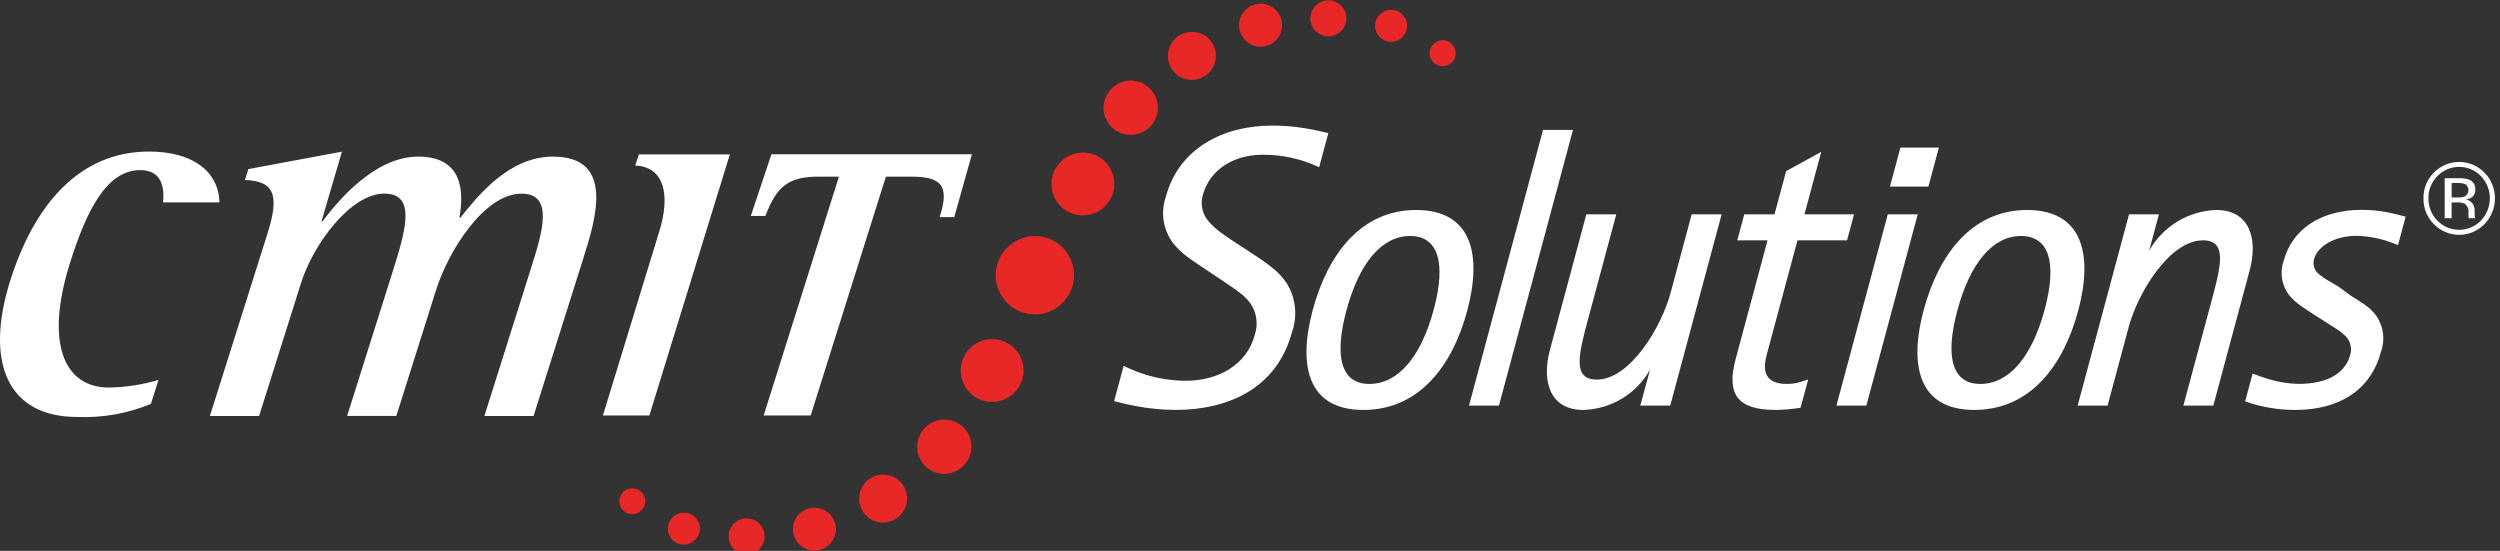<svg height="52" viewBox="0 0 236 52" width="236" xmlns="http://www.w3.org/2000/svg"><rect x="0" y="0" width="236" height="52" fill="#333333" stroke="none"/><g fill="none" fill-rule="evenodd" transform="translate(-.001 .031)"><path d="m118.457 24.064c.547.366 1.106.739 1.619 1.157.526.412.988.9 1.369 1.448.875 1.389 1.066 3.103.52 4.651-1.468 5.465-6.232 7.345-10.986 7.345-1.212-.006-2.422-.119-3.614-.337-.99-.178-1.718-.374-2.029-.449l-.164-.04.9-3.331.173.079c.614.296 1.249.546 1.9.747 1.236.381 2.521.576 3.814.579 3.063 0 5.738-1.537 6.473-4.271.372-1.037.211-2.191-.431-3.086-.297-.383-.646-.723-1.037-1.01-.4-.313-.847-.6-1.285-.9l-1.891-1.266c-.5-.336-1.041-.678-1.561-1.061-.539-.381-1.024-.832-1.443-1.342-.979-1.262-1.252-2.935-.724-4.443 1.216-4.528 5.358-6.712 10.047-6.712 1.06.002 2.118.091 3.164.267.871.145 1.543.313 1.958.407l.167.037-.867 3.224-.174-.082c-1.619-.733-3.377-1.109-5.154-1.1-2.836 0-5.032 1.494-5.648 3.787-.27.903-.042 1.881.6 2.571.317.359.673.683 1.061.964.4.3.833.584 1.25.862z" fill="#fff"/><path d="m123.927 29.223c1.4-5.2 4.522-9.43 9.753-9.43 5.345 0 6.219 4.333 4.826 9.517-1.4 5.2-4.54 9.356-9.806 9.356-5.309 0-6.165-4.259-4.773-9.443m5.343 6.989c2.731 0 4.881-2.571 6.079-7.027s.4-6.939-2.238-6.939c-2.694 0-4.818 2.6-6.006 7.027-1.208 4.5-.438 6.939 2.165 6.939" fill="#fff"/><path d="m145.663 12.234h2.825l-6.987 26.022h-2.825z" fill="#fff"/><path d="m155.768 34.852c-1.28 2.294-3.674 3.743-6.3 3.814-3.174 0-3.947-2.712-3.149-5.682l3.433-12.781h2.825l-2.7 10.038c-.86 3.2-1.444 5.562.853 5.562 3.159 0 6.111-4.969 6.973-8.181l1.993-7.419h2.825l-4.849 18.054h-2.825z" fill="#fff"/><path d="m169.972 38.462-.105.015c-.75.117-1.508.18-2.268.188-3.617 0-4.633-1.517-3.755-4.79l3.014-11.22h-2.857l.659-2.454h2.853l1.1-4.079 3.313-1.819-1.584 5.9h4.682l-.66 2.454h-4.681l-2.9 10.786c-.31 1.155-.47 2.769 1.9 2.769.312.005.624-.027.929-.094.264-.06.5-.142.8-.234l.283-.088z" fill="#fff"/><path d="m178.209 20.202h2.825l-4.849 18.054h-2.825zm1.191-6.3h3.63l-.989 3.683h-3.63z" fill="#fff"/><path d="m181.601 29.223c1.4-5.2 4.522-9.43 9.753-9.43 5.345 0 6.218 4.333 4.825 9.517-1.4 5.2-4.539 9.356-9.806 9.356-5.31 0-6.165-4.259-4.773-9.443m5.342 6.989c2.732 0 4.882-2.571 6.079-7.027s.4-6.939-2.239-6.939c-2.694 0-4.818 2.6-6.006 7.027-1.208 4.5-.438 6.939 2.165 6.939" fill="#fff"/><path d="m202.88 23.644c1.292-2.308 3.7-3.77 6.344-3.852 3.135 0 3.947 2.711 3.149 5.683l-3.434 12.781h-2.825l2.7-10.039c.859-3.2 1.443-5.562-.853-5.562-3.16 0-6.148 4.97-7.011 8.181l-1.992 7.419h-2.825l4.85-18.054h2.818z" fill="#fff"/><path d="m222.001 27.94c.393.242.808.488 1.2.769.409.282.773.624 1.081 1.014.722 1.002.902 2.296.483 3.458-.974 3.629-3.959 5.484-8.071 5.484-1.567.008-3.125-.246-4.608-.753l-.143-.052.706-2.632.166.063c.2.074.761.3 1.521.517.869.252 1.767.387 2.672.4 2.4 0 4.336-.811 4.856-2.745.203-.694-.029-1.443-.589-1.9-.258-.235-.537-.445-.835-.627-.295-.186-.576-.346-.793-.5l-1.343-.856c-.341-.234-.728-.471-1.1-.739-.395-.27-.754-.592-1.065-.956-.745-.926-.957-2.171-.56-3.291.795-2.958 3.449-4.814 7.378-4.814.811 0 1.619.077 2.415.231.66.127 1.181.276 1.56.37l.162.04-.722 2.692-.172-.073c-1.196-.506-2.478-.78-3.777-.806-2.088 0-3.663 1.025-3.974 2.186-.163.568.06 1.176.552 1.503.262.213.542.403.836.568.312.184.641.365.94.552z" fill="#fff"/><path d="m14.963 35.83-.714 2.263c-2.209.919-4.594 1.341-6.984 1.235-6.5 0-8.748-5.093-6.3-12.86 2.224-7.047 6.448-12.191 13.089-12.191 4.163 0 6.582 1.88 6.665 4.8h-5.325c.16-1.594-.223-3.049-2.167-3.049-3.157 0-5.056 3.807-6.614 8.744-2.4 7.614-.56 11.78 3.665 11.78 1.587-.023 3.164-.266 4.685-.72" fill="#fff" fill-rule="nonzero"/><path d="m19.815 39.237 5.439-17.231c1.137-3.6.67-4.944-2.131-5.047l.324-1.028 8.832-1.647-1.932 6.59h.093c1.358-1.8 4.857-6.121 9.037-6.121 4.318 0 4.3 3.446 3.893 5.761h.093c1.609-2.006 4.558-5.761 8.737-5.761 5.9 0 4.014 5.967 2.861 9.619l-4.692 14.865h-4.643l4.432-14.043c1.006-3.189 2.192-6.944-.92-6.944-3.529 0-6.905 5.4-8.074 9.1l-3.75 11.882h-4.644l4.205-13.322c1.283-4.064 2.419-7.664-.692-7.664-3.2 0-6.711 4.784-7.863 8.436l-3.961 12.555z" fill="#fff" fill-rule="nonzero"/><path d="m56.916 39.191 5.3-17.309c1.112-3.523.488-6.182-2.252-6.282l.351-1.058h8.586l-7.6 24.649z" fill="#fff" fill-rule="nonzero"/><path d="m79.196 16.645h-1.895c-2.865 0-3.957.9-5.01 3.606l-.04.1h-1.375l1.95-5.821h18.924l-1.669 5.939h-1.38l.066-.214c.86-2.792.051-3.61-2.722-3.61h-2.416l-7.1 22.547h-4.437z" fill="#fff" fill-rule="nonzero"/><g fill="#e82727"><path d="m94.001 25.683c-.146 2.032 1.378 3.799 3.409 3.954 2.031.155 3.805-1.361 3.969-3.391.164-2.03-1.343-3.811-3.372-3.985-2.047-.15-3.834 1.376-4.006 3.422"/><path d="m99.266 17.069c-.146 1.627 1.052 3.066 2.678 3.219 1.627.153 3.071-1.038 3.231-2.664.16-1.626-1.024-3.076-2.649-3.244-1.64-.148-3.093 1.05-3.261 2.688" fill-rule="nonzero"/><path d="m104.182 9.909c-.126 1.406.909 2.65 2.315 2.782 1.406.132 2.654-.896 2.793-2.301.139-1.405-.884-2.658-2.288-2.804-1.417-.127-2.672.908-2.818 2.323" fill-rule="nonzero"/><path d="m110.255 5.039c-.111 1.243.804 2.341 2.046 2.458s2.345-.792 2.468-2.034c.123-1.242-.781-2.349-2.022-2.478-1.252-.112-2.362.803-2.492 2.054" fill-rule="nonzero"/><path d="m116.976 2.169c-.1 1.113.718 2.098 1.831 2.203 1.113.105 2.101-.709 2.211-1.821s-.7-2.104-1.812-2.219c-.54-.053-1.078.111-1.497.455-.418.345-.682.842-.733 1.382" fill-rule="nonzero"/><path d="m123.709 1.519c-.065.604.198 1.197.689 1.555s1.135.427 1.69.181.937-.77 1.002-1.374-.198-1.197-.688-1.555-1.135-.427-1.69-.181c-.555.246-.937.77-1.002 1.374" fill-rule="nonzero"/><path d="m129.815 2.269c-.074.829.535 1.562 1.364 1.64.829.078 1.565-.529 1.646-1.357.082-.828-.522-1.567-1.35-1.652-.402-.04-.803.082-1.115.339-.312.257-.508.628-.546 1.03" fill-rule="nonzero"/><path d="m134.965 4.878c-.062.674.432 1.27 1.106 1.335.673.064 1.272-.428 1.339-1.101.067-.673-.423-1.274-1.096-1.343-.679-.061-1.28.435-1.349 1.113" fill-rule="nonzero"/><path d="m96.618 35.212c.145-1.627-1.053-3.066-2.679-3.218-1.627-.153-3.071 1.038-3.231 2.664s1.024 3.076 2.649 3.243c1.64.147 3.093-1.051 3.261-2.689" fill-rule="nonzero"/><path d="m91.701 42.369c.126-1.406-.909-2.65-2.315-2.782-1.406-.132-2.654.897-2.793 2.302-.139 1.405.885 2.658 2.289 2.803 1.417.127 2.672-.908 2.818-2.323" fill-rule="nonzero"/><path d="m85.628 47.238c.111-1.243-.804-2.342-2.046-2.458-1.242-.117-2.345.793-2.468 2.035s.782 2.349 2.023 2.477c1.252.111 2.361-.804 2.491-2.054" fill-rule="nonzero"/><path d="m78.908 50.106c.1-1.113-.719-2.097-1.831-2.202s-2.101.709-2.211 1.821.699 2.104 1.811 2.219c1.121.101 2.115-.718 2.231-1.838" fill-rule="nonzero"/><path d="m72.175 50.758c.083-.932-.603-1.756-1.534-1.844-.932-.087-1.759.594-1.851 1.526-.092.931.586 1.762 1.517 1.858.939.084 1.771-.602 1.868-1.54" fill-rule="nonzero"/><path d="m66.068 50.007c.074-.829-.535-1.562-1.364-1.64-.829-.078-1.565.529-1.646 1.357-.082.828.522 1.567 1.35 1.652.835.075 1.575-.535 1.661-1.369" fill-rule="nonzero"/><path d="m60.918 47.398c.06-.673-.435-1.269-1.108-1.332s-1.271.429-1.337 1.102.424 1.273 1.096 1.342c.678.06 1.279-.435 1.349-1.112" fill-rule="nonzero"/></g><path d="m230.091 16.593c-.555.554-.861 1.309-.847 2.093-.015.787.289 1.547.842 2.107.539.557 1.281.871 2.056.871.775 0 1.517-.314 2.056-.871 1.128-1.173 1.128-3.027 0-4.2-.538-.557-1.28-.871-2.054-.871-.774 0-1.516.314-2.054.871m4.443 4.533c-.627.646-1.489 1.011-2.389 1.011-.9 0-1.762-.365-2.389-1.011-.643-.647-.996-1.528-.979-2.44-.015-.91.342-1.786.989-2.426.628-.641 1.488-1.002 2.385-1.002s1.757.361 2.385 1.002c1.319 1.354 1.319 3.512 0 4.866m-1.758-3.742c-.246-.111-.516-.159-.786-.141h-.556v1.367h.589c.21.01.42-.019.62-.084.209-.102.351-.304.378-.534.027-.231-.065-.46-.244-.608m-.7-.595c.343-.017.686.029 1.012.136.381.157.615.545.576.955.021.296-.118.58-.364.745-.165.097-.347.16-.537.183.256.026.489.161.639.37.124.171.194.375.2.586v.276c0 .088 0 .181.009.281-0.0.068.011.136.033.2l.022.047h-.612c0-.012-.006-.025-.009-.037s-.007-.027-.01-.042l-.014-.122v-.3c.047-.33-.086-.66-.349-.866-.229-.098-.478-.14-.726-.121h-.516v1.489h-.653v-3.779z" fill="#fff"/></g></svg>